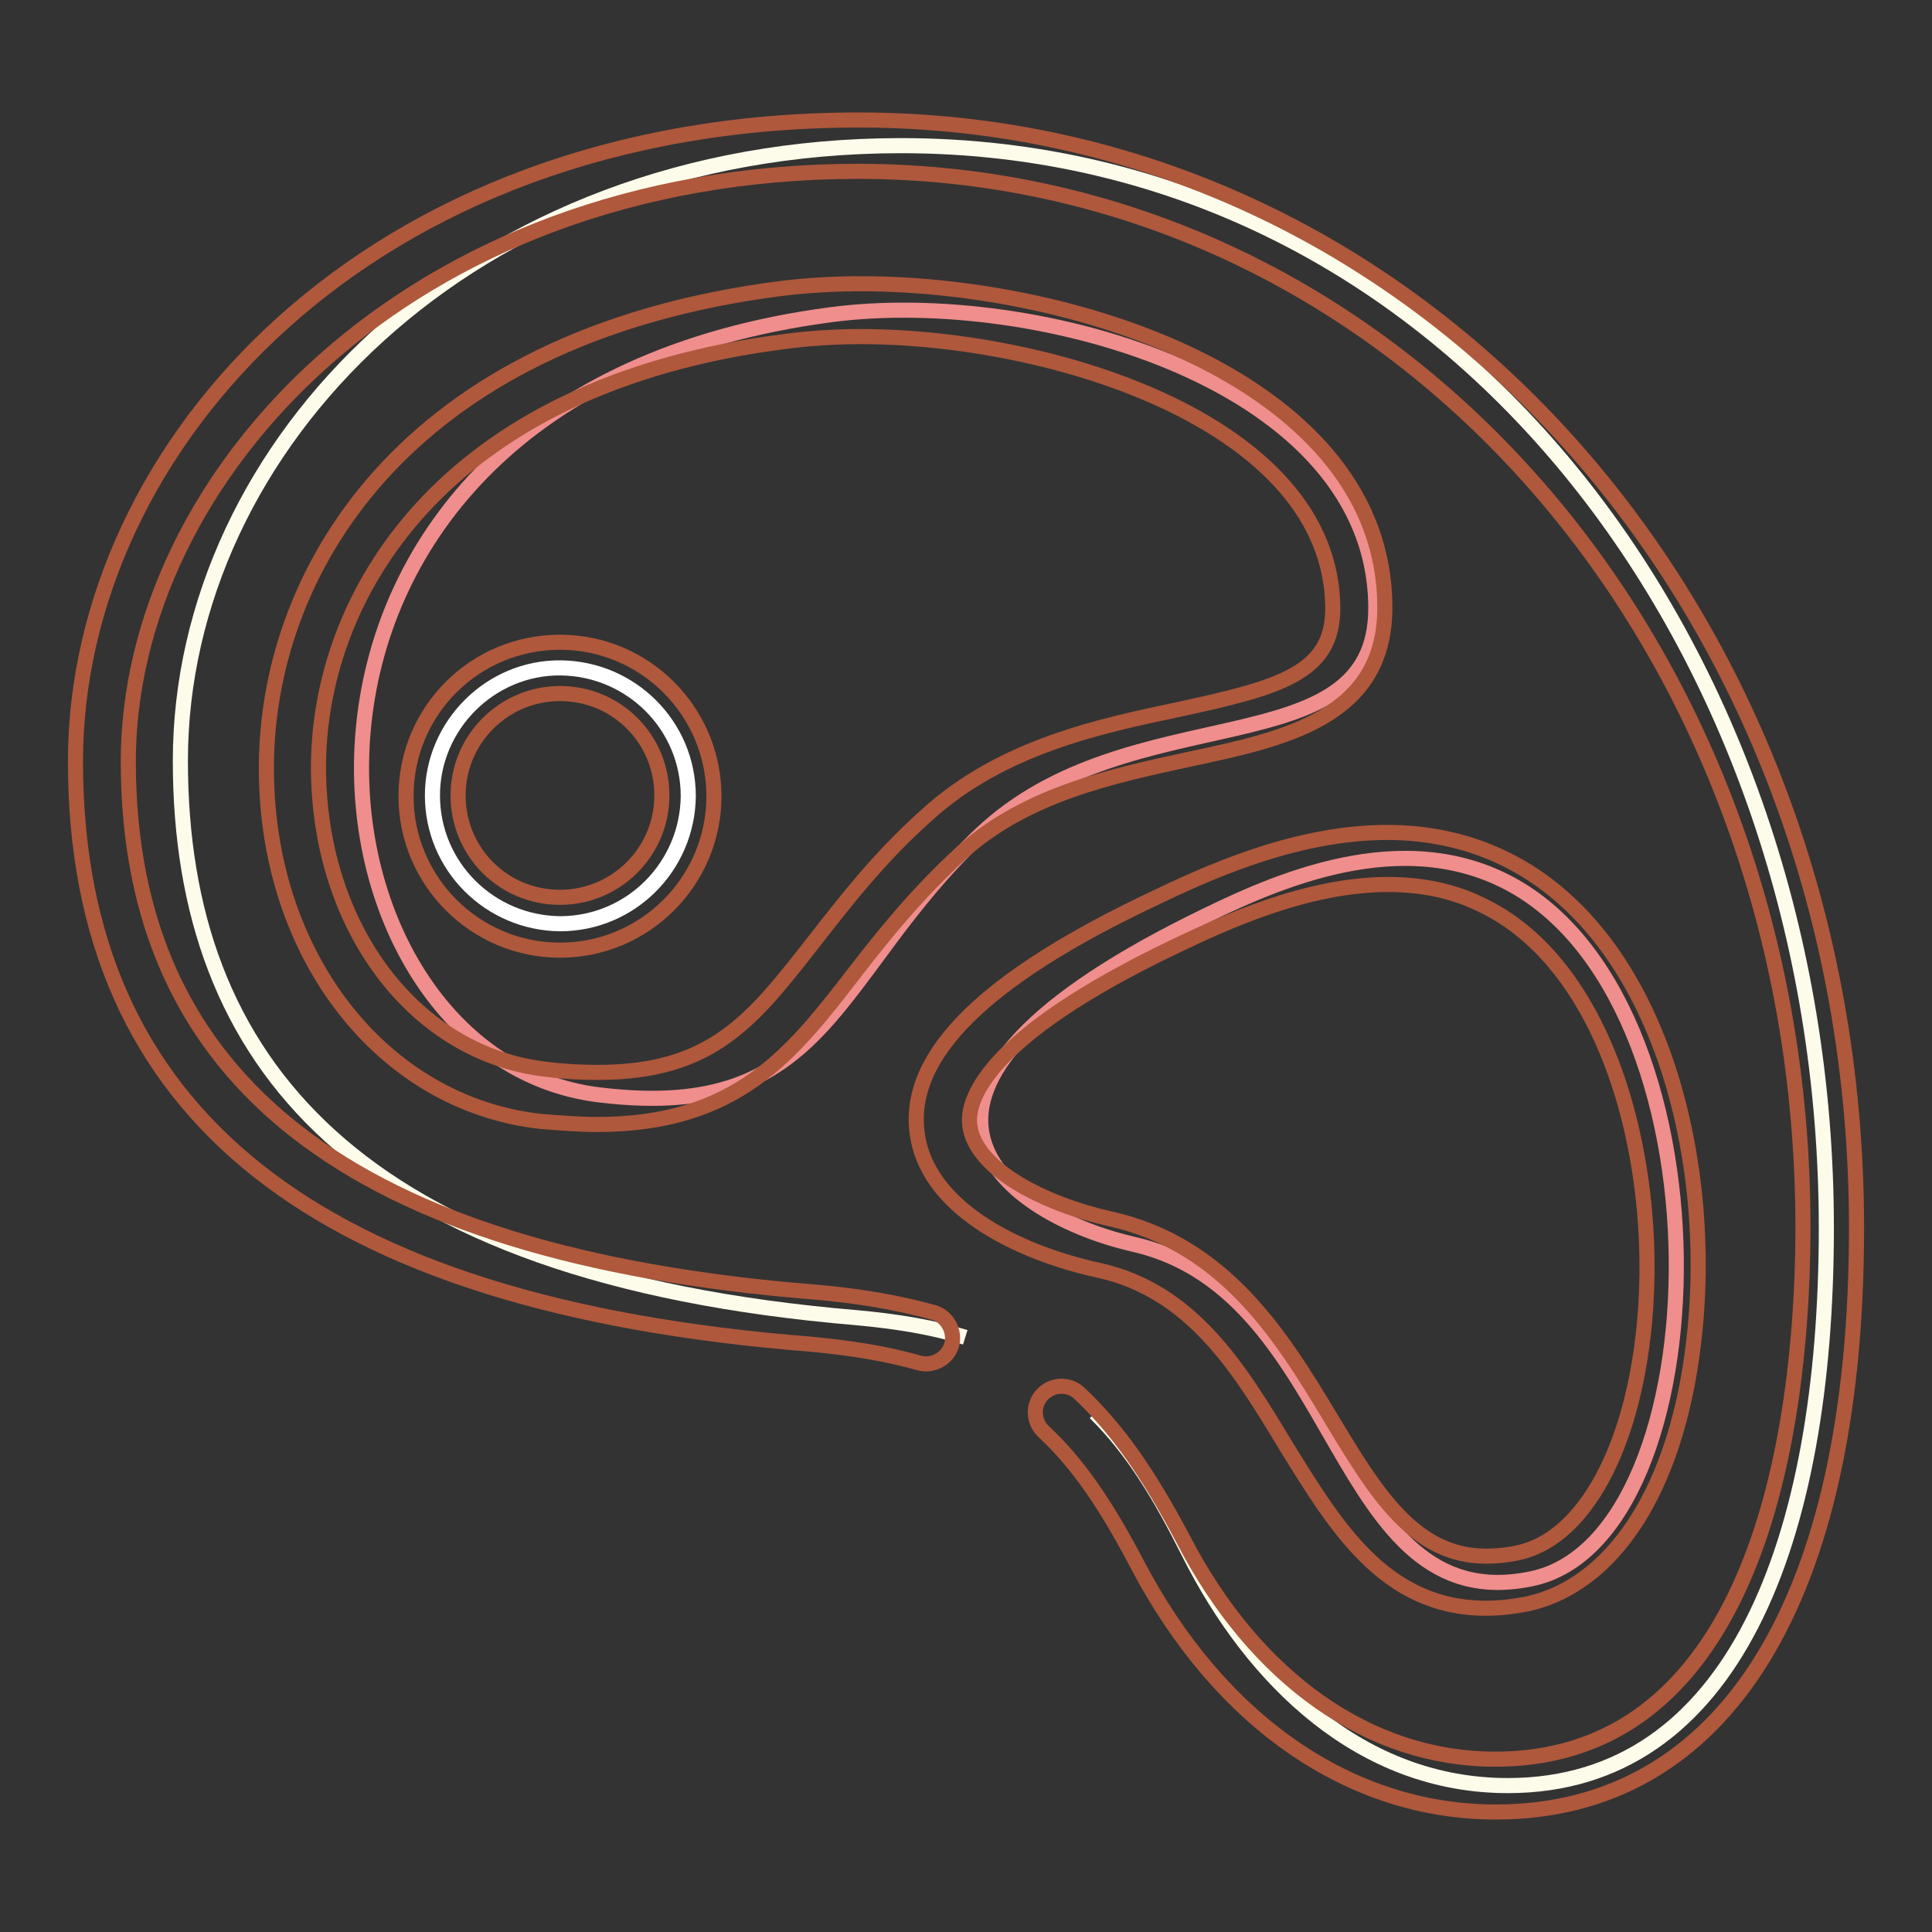 <?xml version="1.0" encoding="utf-8"?>
<!-- Svg Vector Icons : http://www.onlinewebfonts.com/icon -->
<!DOCTYPE svg PUBLIC "-//W3C//DTD SVG 1.1//EN" "http://www.w3.org/Graphics/SVG/1.1/DTD/svg11.dtd">
<svg version="1.1" xmlns="http://www.w3.org/2000/svg" xmlns:xlink="http://www.w3.org/1999/xlink" x="0px" y="0px" viewBox="0 0 256 256" enable-background="new 0 0 256 256" xml:space="preserve">
<rect x="0" y="0" width="256" height="256" fill="#333333" stroke="none"/>
<g> <path stroke-width="2" fill-opacity="0" stroke="#fdfceb"  d="M127.9,177.2c-4.2-1.3-8.9-2.1-14.4-2.6c-66.5-5.6-89.6-34-89.6-73.8c0-41.7,38.3-81.5,95.5-81.5 c72.8,0,122.6,66.9,122.6,143.4c0,41.4-12.3,73.9-42.2,73.9c-19.4,0-33.8-13.9-42.3-30.9c-3.7-7.4-7.4-13.6-12.4-18.5"/> <path stroke-width="2" fill-opacity="0" stroke="#ef8e8c"  d="M110.1,41.7c27.2-3.6,72.2,8.9,72.2,38.9c0,21.4-32.5,11.2-52.3,29.9c-19.8,18.7-20.2,38.2-50.4,34.6 C37.5,140.3,27.9,52.5,110.1,41.7z M199.1,116.6c30.9,15,29.2,87.4,3.8,92.6c-26.5,5.5-24.7-37.9-52.6-44.3 c-16.7-3.8-39.3-19.3,7.7-42.7C167.5,117.5,184.3,109.4,199.1,116.6z"/> <path stroke-width="2" fill-opacity="0" stroke="#af583c"  d="M198.2,240.1c-19.3,0-36.6-12-47.5-32.8c-4.3-8.2-8-13.5-12.4-17.6c-1.4-1.3-1.5-3.5-0.2-4.9 c1.3-1.4,3.5-1.5,4.9-0.2c5,4.7,9.1,10.5,13.8,19.4c9.6,18.5,24.7,29.1,41.3,29.1c36.9,0,40.8-49.3,40.8-70.5 c0-78.4-55-139.9-125.3-139.9C54,22.8,17,63.3,17,100.9c0,42.4,29.7,65.4,90.9,70.3c5.9,0.5,11.1,1.4,15.8,2.7 c1.8,0.5,2.9,2.5,2.4,4.3c-0.5,1.8-2.5,2.9-4.3,2.4c-4.2-1.2-9-2-14.5-2.5C41.8,172.9,10,147.6,10,100.9c0-41.8,38.8-85,103.8-85 c74.2,0,132.2,64.5,132.2,146.8C246,211.9,228.6,240.1,198.2,240.1z"/> <path stroke-width="2" fill-opacity="0" stroke="#af583c"  d="M79.1,149c-2.3,0-4.8-0.2-7.4-0.4c-21-2.3-36.3-21.9-36.4-46.5c-0.2-25.5,17.6-57.5,68.4-63.9 c3.3-0.4,6.8-0.6,10.5-0.6c28.8,0,69.3,13.3,69.3,42.9c0,14.6-13.2,17.4-25.9,20.1c-10.1,2.2-21.6,4.6-30.2,12.4 c-5.9,5.4-10.3,10.9-14.1,15.8C104.9,139.7,97.7,149,79.1,149z M114.1,44.6c-3.4,0-6.6,0.2-9.7,0.6C58.2,50.9,42,79.5,42.2,102.1 c0.2,21,12.9,37.7,30.3,39.6c2.4,0.3,4.6,0.4,6.7,0.4c15.2,0,20.5-6.9,28.7-17.4c4-5.1,8.5-11,14.9-16.7c10-9.1,23-11.8,33.4-14 c13.4-2.9,20.4-4.8,20.4-13.4C176.5,56,139.3,44.6,114.1,44.6L114.1,44.6z"/> <path stroke-width="2" fill-opacity="0" stroke="#ffffff"  d="M57.3,105.4c0,9.4,7.6,16.9,16.9,17c9.4,0,16.9-7.6,17-16.9c0,0,0,0,0,0c0-9.4-7.6-16.9-16.9-17 S57.3,96.1,57.3,105.4C57.3,105.4,57.3,105.4,57.3,105.4z"/> <path stroke-width="2" fill-opacity="0" stroke="#af583c"  d="M74.2,125.9c-11.3,0-20.4-9.2-20.4-20.4c0-11.3,9.1-20.4,20.4-20.4c11.3,0,20.4,9.2,20.4,20.4 C94.6,116.7,85.5,125.9,74.2,125.9z M74.2,91.9c-7.4,0-13.5,6-13.5,13.5s6,13.5,13.5,13.5c7.4,0,13.5-6,13.5-13.5 S81.7,91.9,74.2,91.9z"/> <path stroke-width="2" fill-opacity="0" stroke="#af583c"  d="M196.9,213.1c-13.5,0-20-11-26.5-21.5c-6.1-10.1-12.4-20.6-24.9-23.3c-10.9-2.4-22.9-8.4-24-18.4 c-1.2-10.2,9.1-20.3,31.3-30.8c6.5-3.1,18.5-8.8,31-8.8c5.4,0,10.5,1.1,15,3.2c20.8,9.6,28.6,39.7,25.6,64.5 c-2.3,19.4-10.7,32.3-22.4,34.6C200.4,212.9,198.6,213.1,196.9,213.1z M183.9,117.2c-11,0-22.1,5.3-28,8.1 c-25.8,12.3-27.8,20.7-27.4,23.8c0.7,5.9,10.1,10.5,18.6,12.4c15.3,3.4,22.8,15.7,29.3,26.5c5.9,9.8,11,18.2,20.5,18.2 c1.2,0,2.6-0.1,4-0.4c8.4-1.6,14.9-12.6,16.8-28.6c2.6-21.8-4.1-49.3-21.6-57.4C192.4,118,188.3,117.2,183.9,117.2L183.9,117.2z"/></g>
</svg>